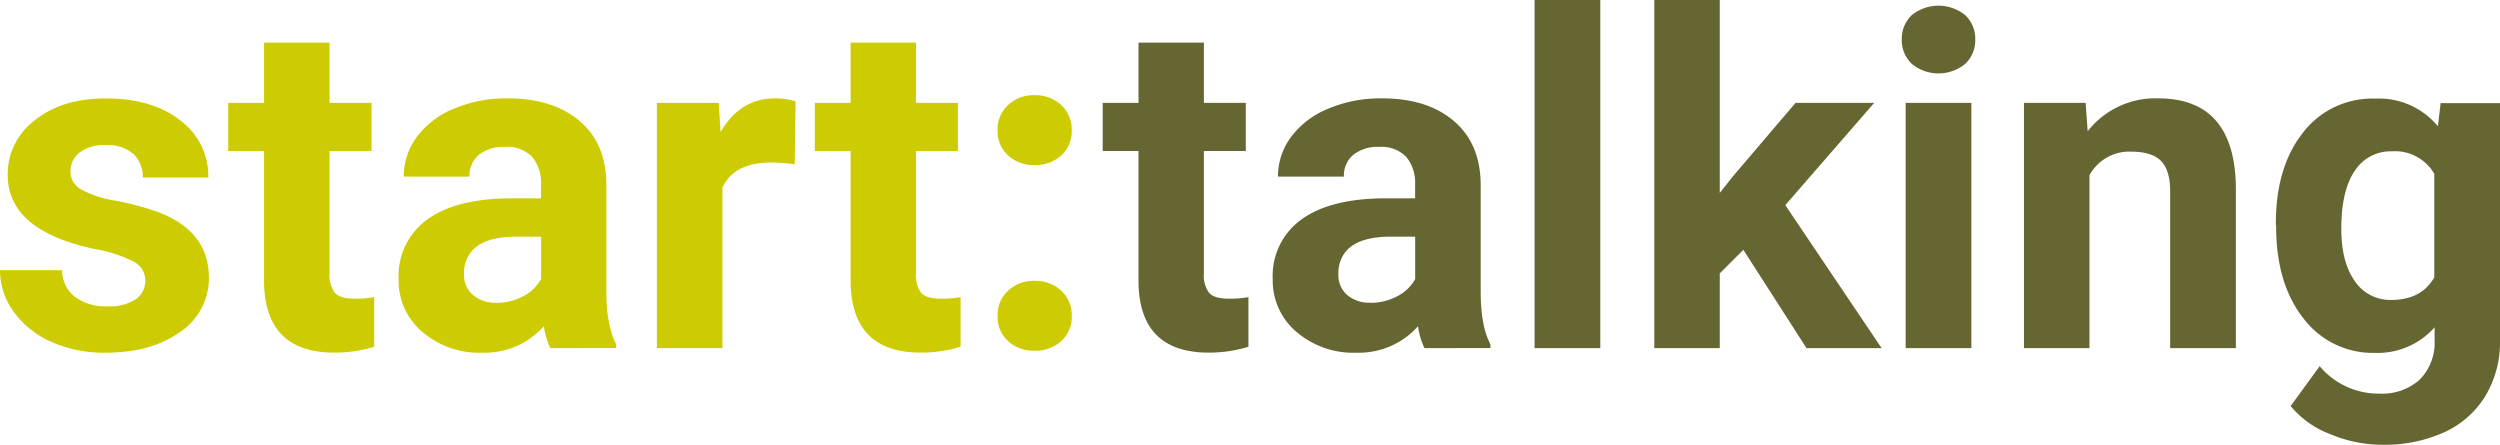 <svg xmlns="http://www.w3.org/2000/svg" viewBox="0 0 386.1 68.69"><path d="M22.44,43.3a3.25,3.25,0,0,0-1.84-2.92,20.84,20.84,0,0,0-5.9-1.91Q1.19,35.64,1.19,27a10.4,10.4,0,0,1,4.18-8.42q4.18-3.37,10.94-3.38,7.22,0,11.54,3.4a10.69,10.69,0,0,1,4.32,8.82H22.05a4.88,4.88,0,0,0-1.4-3.59,5.93,5.93,0,0,0-4.37-1.41,6.07,6.07,0,0,0-4,1.15,3.66,3.66,0,0,0-1.4,2.94,3.09,3.09,0,0,0,1.6,2.71A16.25,16.25,0,0,0,17.89,31a43.76,43.76,0,0,1,6.37,1.7q8,2.94,8,10.18a9.9,9.9,0,0,1-4.45,8.39q-4.44,3.19-11.48,3.2a19.94,19.94,0,0,1-8.46-1.7A14.17,14.17,0,0,1,2.1,48.12,10.81,10.81,0,0,1,0,41.73H9.59a5.29,5.29,0,0,0,2,4.13,7.87,7.87,0,0,0,5,1.44A7.27,7.27,0,0,0,21,46.19,3.42,3.42,0,0,0,22.44,43.3Z" style="fill:#cdcc02"></path><path d="M50.9,6.58v9.31h6.48v7.43H50.9v18.9a4.5,4.5,0,0,0,.81,3c.53.61,1.56.91,3.08.91a16.37,16.37,0,0,0,3-.24v7.66a20.66,20.66,0,0,1-6.12.91Q41,54.47,40.78,43.72V23.32H35.25V15.89h5.53V6.58Z" style="fill:#cdcc02"></path><path d="M85,53.77a11.43,11.43,0,0,1-1-3.39,12.25,12.25,0,0,1-9.56,4.09,13.43,13.43,0,0,1-9.22-3.22,10.35,10.35,0,0,1-3.66-8.12A10.72,10.72,0,0,1,66,33.89q4.47-3.23,12.9-3.26h4.66V28.46a6.23,6.23,0,0,0-1.35-4.2,5.3,5.3,0,0,0-4.25-1.57,6,6,0,0,0-4,1.22,4.16,4.16,0,0,0-1.45,3.36H62.35a10.2,10.2,0,0,1,2-6.09,13.38,13.38,0,0,1,5.74-4.39,20.76,20.76,0,0,1,8.33-1.6q7,0,11.12,3.52t4.11,9.89V45c0,3.59.53,6.31,1.51,8.16v.59Zm-8.36-7a8.78,8.78,0,0,0,4.13-1,6.6,6.6,0,0,0,2.8-2.68V36.55H79.75q-7.6,0-8.09,5.25l0,.59A4.05,4.05,0,0,0,73,45.51,5.14,5.14,0,0,0,76.6,46.74Z" style="fill:#cdcc02"></path><path d="M122.74,25.38a27,27,0,0,0-3.64-.28q-5.75,0-7.53,3.89V53.77H101.45V15.89H111l.28,4.52q3-5.22,8.44-5.22a10.71,10.71,0,0,1,3.15.46Z" style="fill:#cdcc02"></path><path d="M141.47,6.58v9.31h6.47v7.43h-6.47v18.9a4.5,4.5,0,0,0,.8,3c.54.61,1.56.91,3.08.91a16.57,16.57,0,0,0,3-.24v7.66a20.78,20.78,0,0,1-6.13.91q-10.63,0-10.85-10.75V23.32h-5.53V15.89h5.53V6.58Z" style="fill:#cdcc02"></path><path d="M154.07,20.13a5.07,5.07,0,0,1,1.63-3.92,5.77,5.77,0,0,1,4.07-1.51,5.86,5.86,0,0,1,4.12,1.51,5.11,5.11,0,0,1,1.63,3.92A5,5,0,0,1,163.91,24a5.87,5.87,0,0,1-4.14,1.49A5.8,5.8,0,0,1,155.68,24,5,5,0,0,1,154.07,20.13Zm0,28.67a5.07,5.07,0,0,1,1.63-3.92,5.77,5.77,0,0,1,4.07-1.51,5.86,5.86,0,0,1,4.12,1.51,5.11,5.11,0,0,1,1.63,3.92,5,5,0,0,1-1.61,3.87,5.87,5.87,0,0,1-4.14,1.49,5.8,5.8,0,0,1-4.09-1.49A5,5,0,0,1,154.07,48.8Z" style="fill:#cdcc02"></path><path d="M185.93,6.58v9.31h6.47v7.43h-6.47v18.9a4.5,4.5,0,0,0,.8,3c.54.61,1.56.91,3.08.91a16.57,16.57,0,0,0,3-.24v7.66a20.78,20.78,0,0,1-6.13.91q-10.64,0-10.85-10.75V23.32h-5.53V15.89h5.53V6.58Z" style="fill:#666632"></path><path d="M220,53.77a11.13,11.13,0,0,1-1-3.39,12.22,12.22,0,0,1-9.55,4.09,13.45,13.45,0,0,1-9.23-3.22,10.35,10.35,0,0,1-3.66-8.12A10.7,10.7,0,0,1,201,33.89q4.45-3.23,12.9-3.26h4.65V28.46a6.28,6.28,0,0,0-1.34-4.2A5.31,5.31,0,0,0,213,22.69a6,6,0,0,0-4,1.22,4.19,4.19,0,0,0-1.45,3.36H197.37a10.2,10.2,0,0,1,2-6.09,13.41,13.41,0,0,1,5.75-4.39,20.76,20.76,0,0,1,8.33-1.6q7,0,11.11,3.52t4.12,9.89V45q0,5.38,1.5,8.16v.59Zm-8.37-7a8.78,8.78,0,0,0,4.13-1,6.55,6.55,0,0,0,2.8-2.68V36.55h-3.78q-7.59,0-8.08,5.25l0,.59A4.05,4.05,0,0,0,208,45.51,5.16,5.16,0,0,0,211.62,46.74Z" style="fill:#666632"></path><path d="M247.15,53.77H237V0h10.15Z" style="fill:#666632"></path><path d="M269.24,38.58l-3.64,3.64V53.77H255.49V0H265.6V29.79l2-2.52,9.7-11.38h12.15L275.72,31.68,290.6,53.77H279Z" style="fill:#666632"></path><path d="M293.71,6.09a5,5,0,0,1,1.53-3.74,6.56,6.56,0,0,1,8.28,0,5,5,0,0,1,1.54,3.74,5,5,0,0,1-1.56,3.78,6.49,6.49,0,0,1-8.23,0A5,5,0,0,1,293.71,6.09Zm10.75,47.68H294.31V15.89h10.15Z" style="fill:#666632"></path><path d="M322.11,15.89l.31,4.38a13.25,13.25,0,0,1,10.89-5.08q6,0,9,3.54t3,10.57V53.77H335.16V29.55c0-2.15-.46-3.71-1.4-4.68s-2.48-1.45-4.65-1.45a7,7,0,0,0-6.41,3.64V53.77H312.58V15.89Z" style="fill:#666632"></path><path d="M351.48,34.55q0-8.71,4.14-14a13.48,13.48,0,0,1,11.19-5.32,11.82,11.82,0,0,1,9.7,4.27l.42-3.57h9.17V52.51a16.14,16.14,0,0,1-2.26,8.65,14.44,14.44,0,0,1-6.35,5.6,22.39,22.39,0,0,1-9.59,1.93A20.79,20.79,0,0,1,359.77,67a14.43,14.43,0,0,1-6-4.29l4.48-6.16a11.84,11.84,0,0,0,9.17,4.24,8.72,8.72,0,0,0,6.27-2.15A8.11,8.11,0,0,0,376,52.55v-2a11.74,11.74,0,0,1-9.21,3.95,13.43,13.43,0,0,1-11.05-5.34q-4.21-5.34-4.21-14.16Zm10.11.76c0,3.43.69,6.13,2.07,8.08a6.58,6.58,0,0,0,5.67,2.93q4.62,0,6.62-3.48v-16a7,7,0,0,0-6.55-3.47,6.58,6.58,0,0,0-5.72,3Q361.6,29.39,361.59,35.31Z" style="fill:#666632"></path></svg>